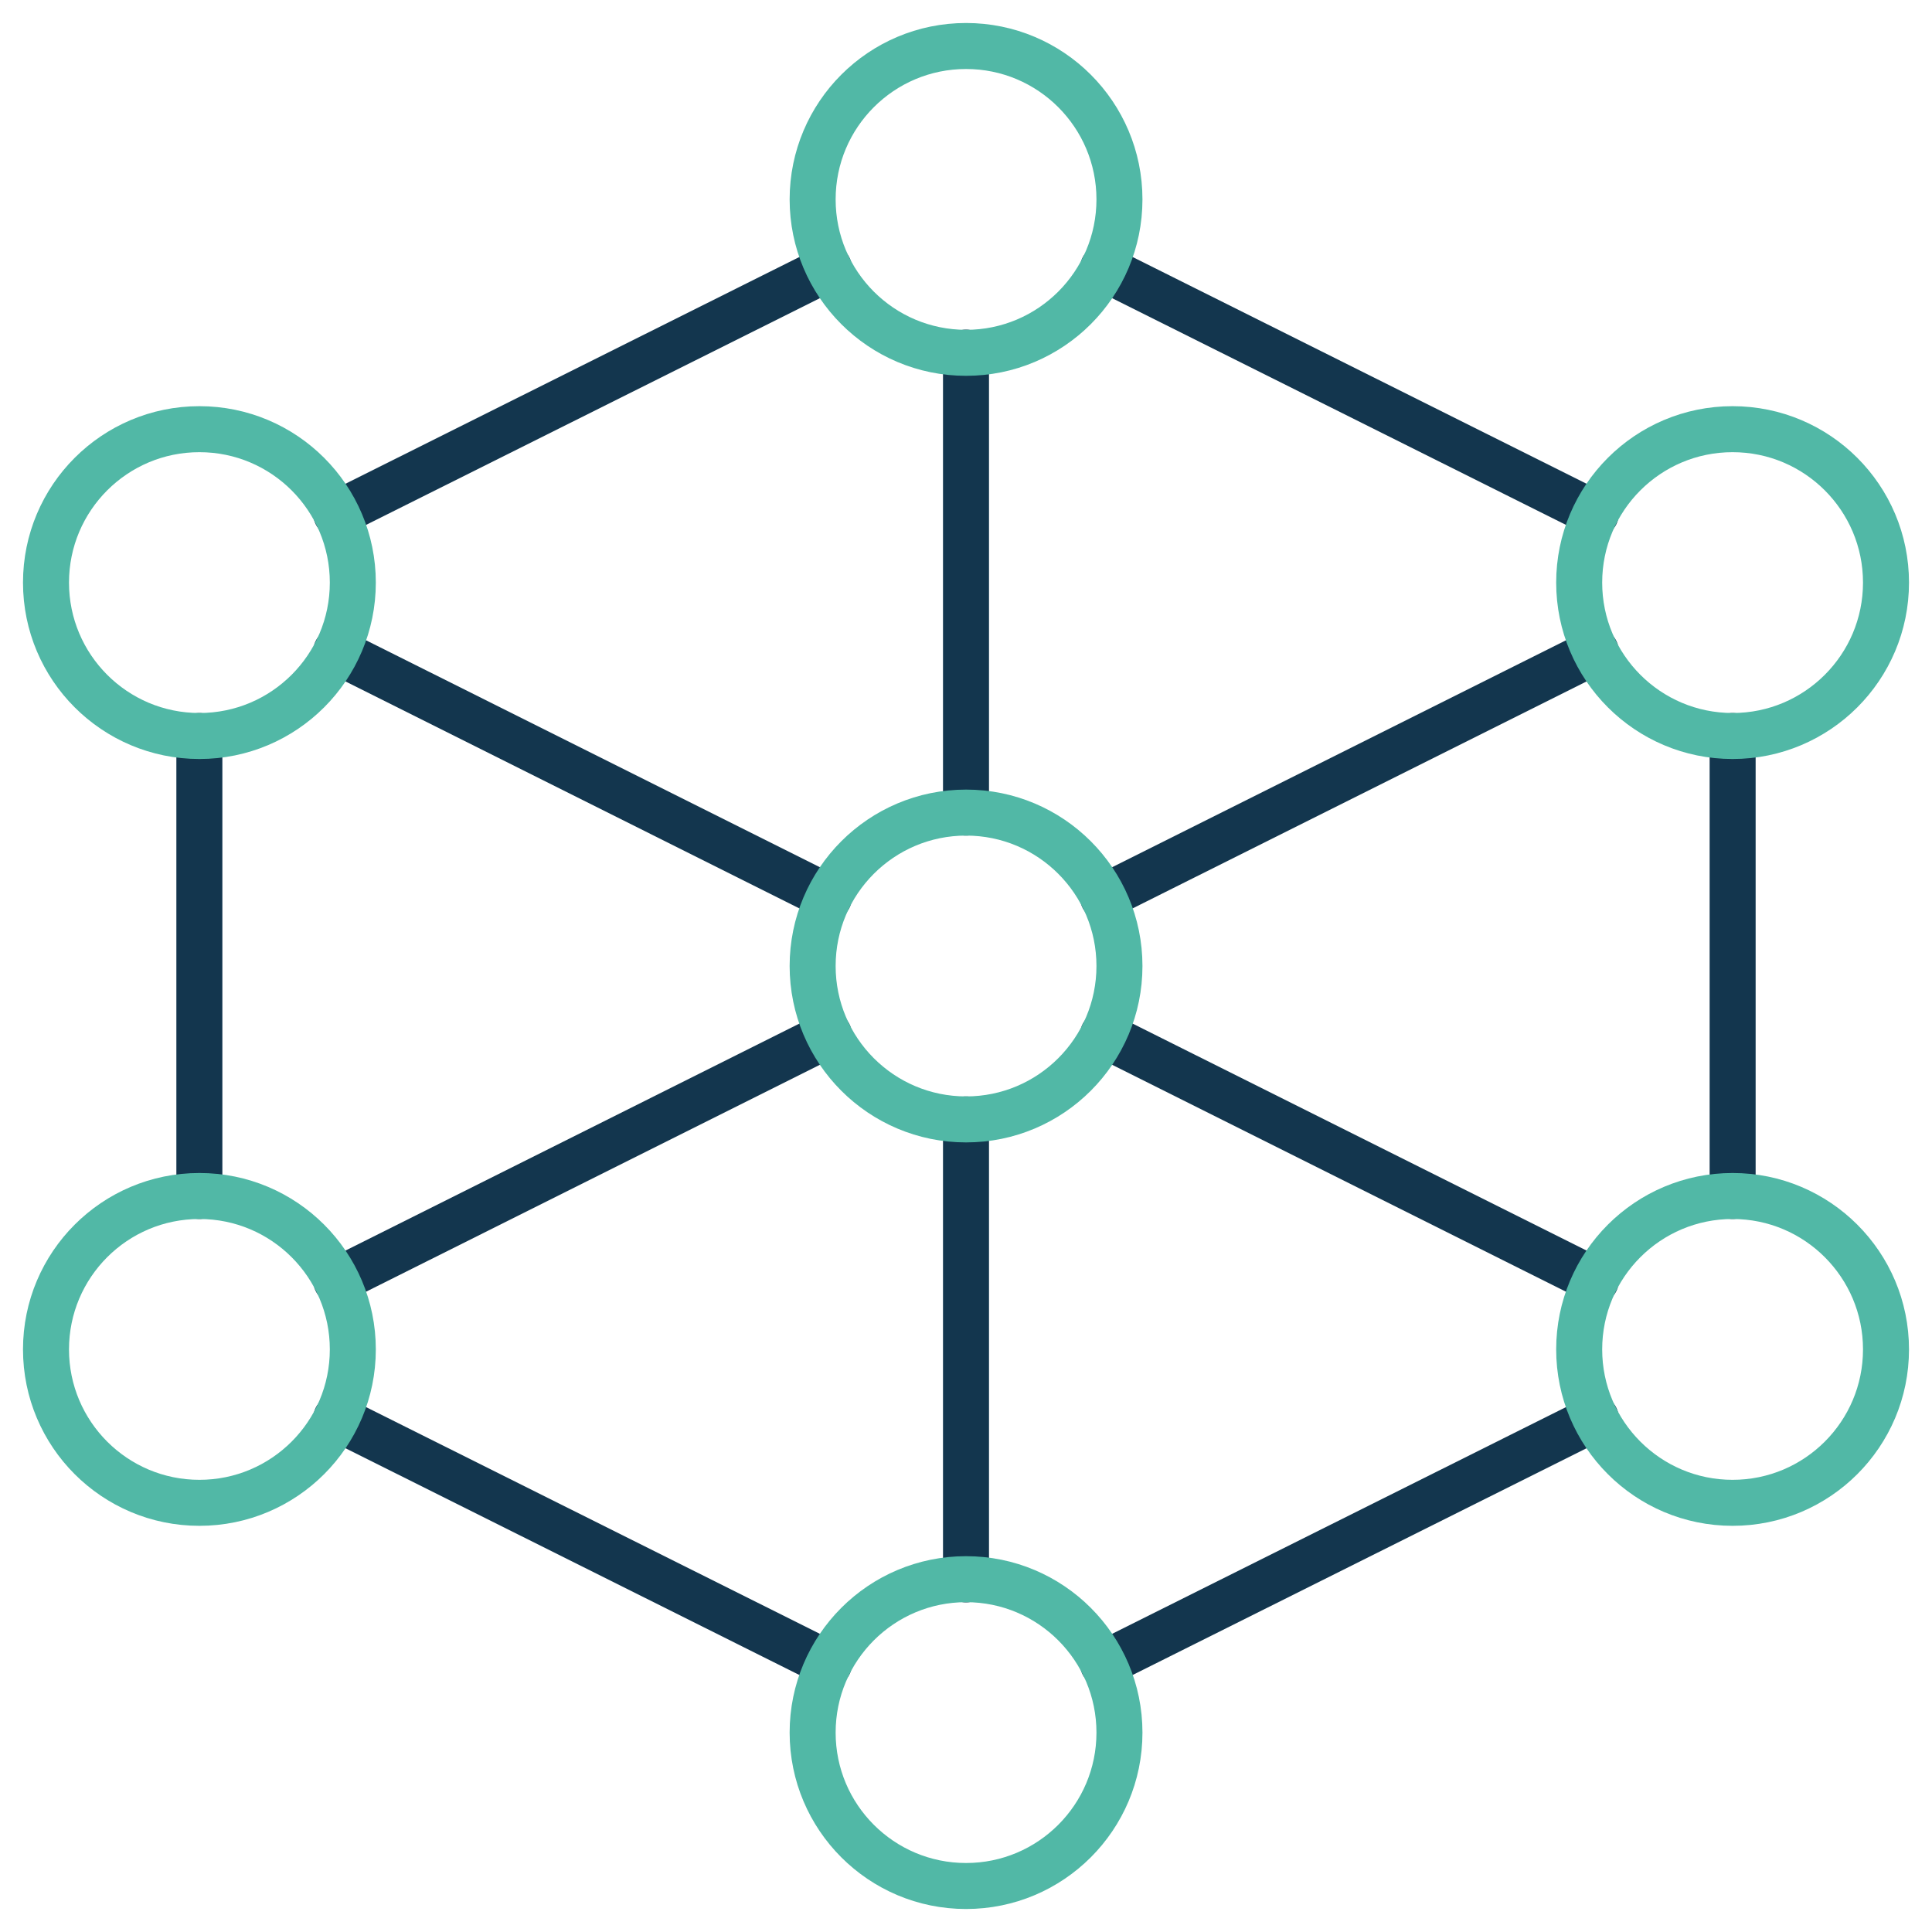 <svg width="42" height="42" viewBox="0 0 42 42" fill="none" xmlns="http://www.w3.org/2000/svg">
<path d="M23.98 19.51L34.69 14.155" stroke="#13364E" stroke-linecap="round" stroke-linejoin="round"/>
<path d="M23.98 22.49L34.69 27.845" stroke="#13364E" stroke-linecap="round" stroke-linejoin="round"/>
<path d="M18.02 19.51L7.311 14.155" stroke="#13364E" stroke-linecap="round" stroke-linejoin="round"/>
<path d="M18.02 22.49L7.311 27.845" stroke="#13364E" stroke-linecap="round" stroke-linejoin="round"/>
<path d="M21 24.335V34.335" stroke="#13364E" stroke-linecap="round" stroke-linejoin="round"/>
<path d="M21 7.665V17.665" stroke="#13364E" stroke-linecap="round" stroke-linejoin="round"/>
<path d="M23.98 36.175L34.69 30.825" stroke="#13364E" stroke-linecap="round" stroke-linejoin="round"/>
<path d="M7.311 30.825L18.02 36.175" stroke="#13364E" stroke-linecap="round" stroke-linejoin="round"/>
<path d="M4.334 16V26" stroke="#13364E" stroke-linecap="round" stroke-linejoin="round"/>
<path d="M18.02 5.825L7.311 11.175" stroke="#13364E" stroke-linecap="round" stroke-linejoin="round"/>
<path d="M34.69 11.175L23.98 5.825" stroke="#13364E" stroke-linecap="round" stroke-linejoin="round"/>
<path d="M37.666 26V16" stroke="#13364E" stroke-linecap="round" stroke-linejoin="round"/>
<path d="M21.001 24.335C22.843 24.335 24.336 22.842 24.336 21C24.336 19.158 22.843 17.665 21.001 17.665C19.159 17.665 17.666 19.158 17.666 21C17.666 22.842 19.159 24.335 21.001 24.335Z" stroke="#51B8A6" stroke-linecap="round" stroke-linejoin="round"/>
<path d="M21.001 7.67C22.843 7.67 24.336 6.177 24.336 4.335C24.336 2.493 22.843 1 21.001 1C19.159 1 17.666 2.493 17.666 4.335C17.666 6.177 19.159 7.67 21.001 7.67Z" stroke="#51B8A6" stroke-linecap="round" stroke-linejoin="round"/>
<path d="M37.665 32.67C39.507 32.67 41 31.177 41 29.335C41 27.493 39.507 26 37.665 26C35.823 26 34.33 27.493 34.33 29.335C34.33 31.177 35.823 32.67 37.665 32.67Z" stroke="#51B8A6" stroke-linecap="round" stroke-linejoin="round"/>
<path d="M37.665 16C39.507 16 41 14.507 41 12.665C41 10.823 39.507 9.33 37.665 9.33C35.823 9.33 34.33 10.823 34.33 12.665C34.33 14.507 35.823 16 37.665 16Z" stroke="#51B8A6" stroke-linecap="round" stroke-linejoin="round"/>
<path d="M4.335 32.67C6.177 32.67 7.67 31.177 7.67 29.335C7.67 27.493 6.177 26 4.335 26C2.493 26 1 27.493 1 29.335C1 31.177 2.493 32.67 4.335 32.67Z" stroke="#51B8A6" stroke-linecap="round" stroke-linejoin="round"/>
<path d="M4.335 16C6.177 16 7.67 14.507 7.67 12.665C7.67 10.823 6.177 9.33 4.335 9.33C2.493 9.33 1 10.823 1 12.665C1 14.507 2.493 16 4.335 16Z" stroke="#51B8A6" stroke-linecap="round" stroke-linejoin="round"/>
<path d="M21.001 41C22.843 41 24.336 39.507 24.336 37.665C24.336 35.823 22.843 34.33 21.001 34.33C19.159 34.33 17.666 35.823 17.666 37.665C17.666 39.507 19.159 41 21.001 41Z" stroke="#51B8A6" stroke-linecap="round" stroke-linejoin="round"/>
</svg>

